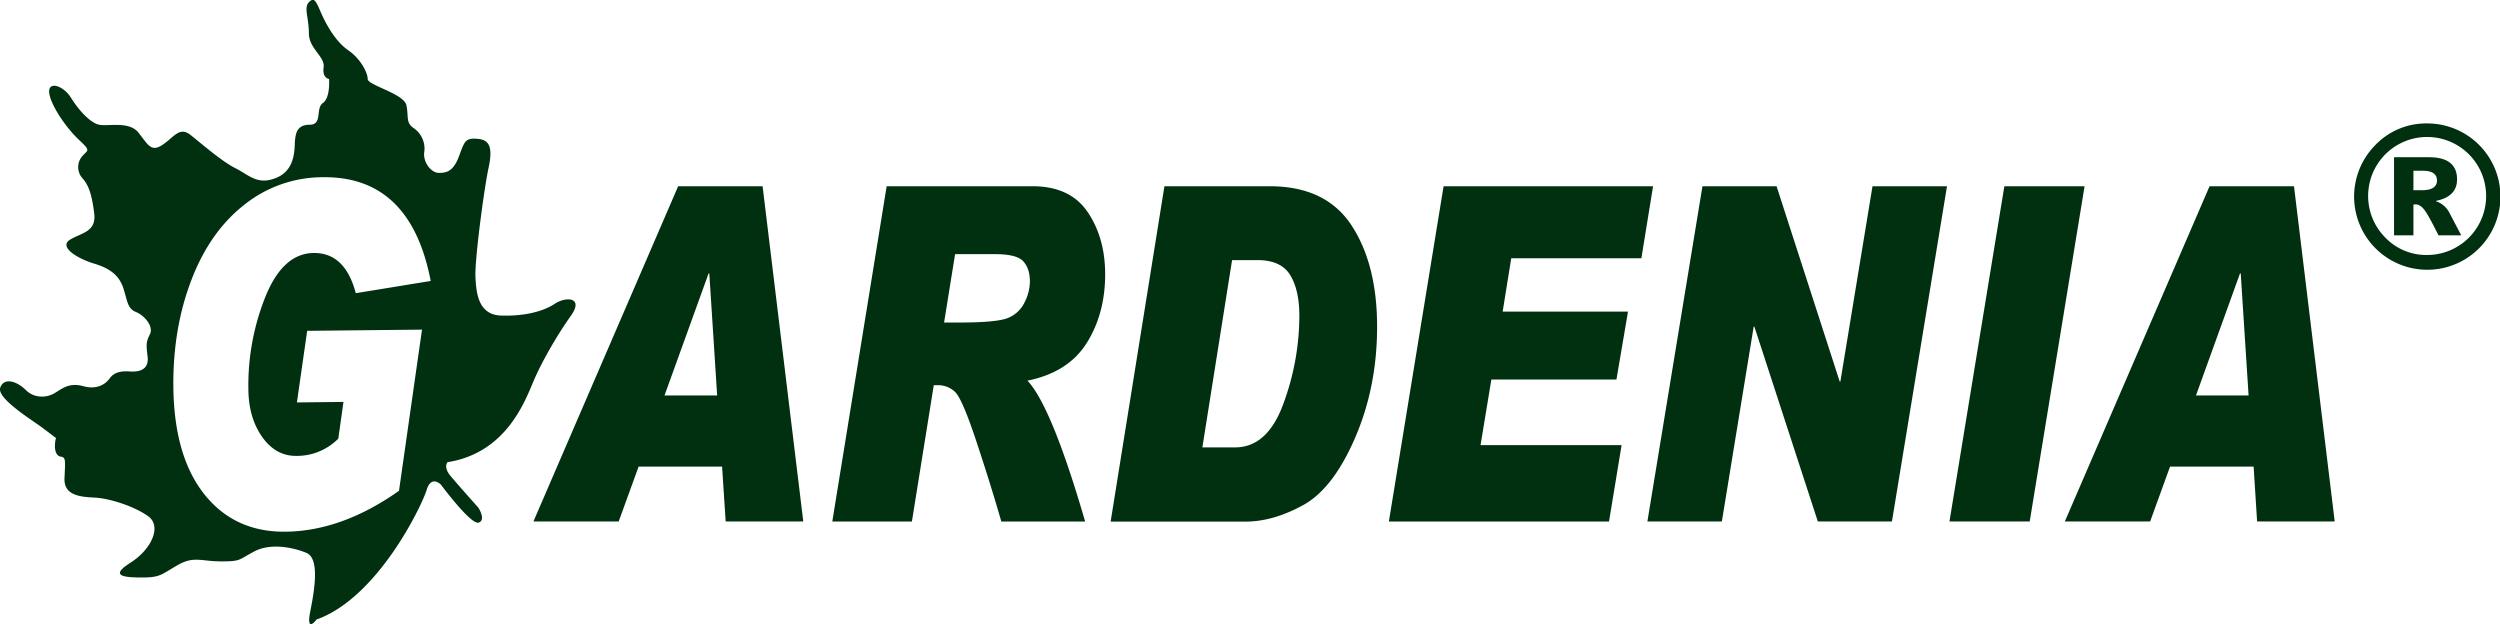 <svg id="Layer_1" data-name="Layer 1" xmlns="http://www.w3.org/2000/svg" viewBox="0 0 1219.12 304.3"><defs><style>.cls-1{fill:#00300f;}</style></defs><path class="cls-1" d="M343.29,379.45c-5.67,3.78-15.12,6.05-26.08,5.67s-12.1-10.58-12.48-18.9,4.16-42.71,6.43-53.3,0-13.6-5.67-14-6.05,1.13-8.7,8.31-5.67,8.32-9.82,8.32-7.94-5.67-7.19-10.21a12.12,12.12,0,0,0-5.29-11.71c-3.78-2.65-2.27-5.3-3.4-11s-18.9-9.82-18.9-12.85-3.4-9.83-9.45-14-10.59-12.1-13.23-18.15-3.4-7.94-6-5.29,0,7.56,0,15.12,7.94,11.34,7.18,16.63,2.65,5.67,2.65,5.67.75,9.07-3,11.72,0,10.58-6.42,10.58-6.81,4.54-7.18,7.56.75,14-8.7,18.15-13.61-1.14-20.41-4.54-16.63-12.09-21.93-16.25-7.93,1.13-13.6,4.91-7.19-.38-11.72-6-14.37-3-18.9-3.78-10.21-7.18-14-13.23-11.34-8.31-10.58-2.26,8.31,17,14.36,22.68,4.54,4.91,1.89,7.93a8.14,8.14,0,0,0,0,11c3,3.4,4.54,7.94,5.67,17s-6,9.45-11.72,12.85,3,9.07,11.72,11.72,12.48,6.42,14.37,12.47,1.89,9.45,6,11.12,8.7,7,6.81,10.81-1.89,4.91-1.14,11-3.78,7.56-8.69,7.18-7.94.76-9.83,3.4-6,5.67-12.85,3.78-10.21,1.14-14,3.41-9.83,2.64-14-1.52S74.9,415,73,420.28s16.26,16.25,21.17,20,6,4.54,6,4.54c-1.13,4.54-.38,8.69,2.27,9.07s2.27,1.89,1.89,10.59,8.31,9.07,15.12,9.45,18.9,4.15,25.7,9.07,1.51,16.25-8.69,22.68-3.4,7.18,5.67,7.18,9.45-1.51,17.39-6.05S170.92,505,180.74,505s8.32-.75,16.26-4.91,18.9-1.89,25.28.75,4.2,17,1.94,28.36,3,4.15,3,4.15c29.86-10.58,51.41-55.56,53.68-63.12s7-2.65,7-2.65,14.57,19.66,18.35,18.52,0-7.18,0-7.18-9.82-11-13.6-15.5-1.52-6.8-1.52-6.8c28.73-4.54,37.8-29.86,42-39.69s11.72-22.68,18.15-31.71S349,375.67,343.29,379.45Zm-96.91-5.24q-5.2-19.75-20.53-19.6-15,.17-23.54,21.32A116.16,116.16,0,0,0,194,421.12q.14,13.9,6.76,23.23t16.69,9.21h.33a28.44,28.44,0,0,0,20.07-8.41l2.52-17.91-22.7.24,5-34.91,56-.59-11.22,78.6q-27.83,19.65-55.35,19.94-24.84.27-39.58-18.26t-15.1-52.35q-.3-28.23,8.71-51.91T192,331.1a61.36,61.36,0,0,1,38.5-13.44q42.6-.45,52.41,50.59Z" transform="translate(-72.88 -231.24)"/><path class="cls-1" d="M464.6,485.54H426.75L425,458.77H384.3l-9.72,26.77H333l70.58-163.48h41.18Zm-42-61.44-3.83-59.55h-.34L396.92,424.1Z" transform="translate(-72.88 -231.24)"/><path class="cls-1" d="M505.26,322.06h71.09q18.4,0,26.93,12.6T611.81,365q0,19.18-9,33.51t-28.89,18.35q11.76,12.48,28.13,68.69H561.17q-5.1-17.73-12.06-38.75t-10.44-24.37a11.75,11.75,0,0,0-8.44-3.34h-2l-10.66,66.46H478.75Zm28,66.46h7.33q18.41,0,23.82-2.23a15.22,15.22,0,0,0,8.06-7.52,22.84,22.84,0,0,0,2.64-10.21q0-6.24-3.15-9.81t-13.73-3.57h-19.6Z" transform="translate(-72.88 -231.24)"/><path class="cls-1" d="M640.71,322.06H692q27.36,0,39.89,19t12.53,49.51q0,29.33-10.74,54.19t-25.4,32.84q-14.65,8-28,8h-65.8Zm18.5,127.35h15.93q15.87,0,23.62-21.41a124.73,124.73,0,0,0,7.75-42.71q0-12.6-4.47-19.91T686,358.08H673.7Z" transform="translate(-72.88 -231.24)"/><path class="cls-1" d="M879,322.06l-5.71,35.13H809.83l-4.18,26h61.12l-5.63,33.12h-61l-5.28,32h68.79l-6.14,37.25H750.16l26.68-163.48Z" transform="translate(-72.88 -231.24)"/><path class="cls-1" d="M1022.33,322.06,995.48,485.54H959.34l-30.94-95h-.34l-15.52,95H876.23l26.85-163.48h36.14L970,417.29h.34L986,322.06Z" transform="translate(-72.88 -231.24)"/><path class="cls-1" d="M1089.42,322.06l-26.76,163.48h-39.13l26.77-163.48Z" transform="translate(-72.88 -231.24)"/><path class="cls-1" d="M1211.4,485.54h-37.85l-1.7-26.77H1131.1l-9.71,26.77h-41.6l70.58-163.48h41.17Zm-42-61.44-3.84-59.55h-.34l-21.48,59.55Z" transform="translate(-72.88 -231.24)"/><path class="cls-1" d="M1256.43,291.43a35.68,35.68,0,1,1-25.12,10.45A34.26,34.26,0,0,1,1256.43,291.43Zm0,64.15a28.77,28.77,0,1,0-20.28-8.4A27.66,27.66,0,0,0,1256.43,355.58ZM1273.1,346H1262q-5.12-10.33-7.1-12.71t-4-2.37a4.78,4.78,0,0,0-1.12.09v15h-9.45V307.91h17q13.73,0,13.73,10.8,0,8.43-10.29,10.48v.18a11.34,11.34,0,0,1,6.75,6Zm-23.33-22h4.1q7.39,0,7.4-4.75c0-3.16-2.34-4.75-7-4.75h-4.47Z" transform="translate(-72.88 -231.24)"/></svg>